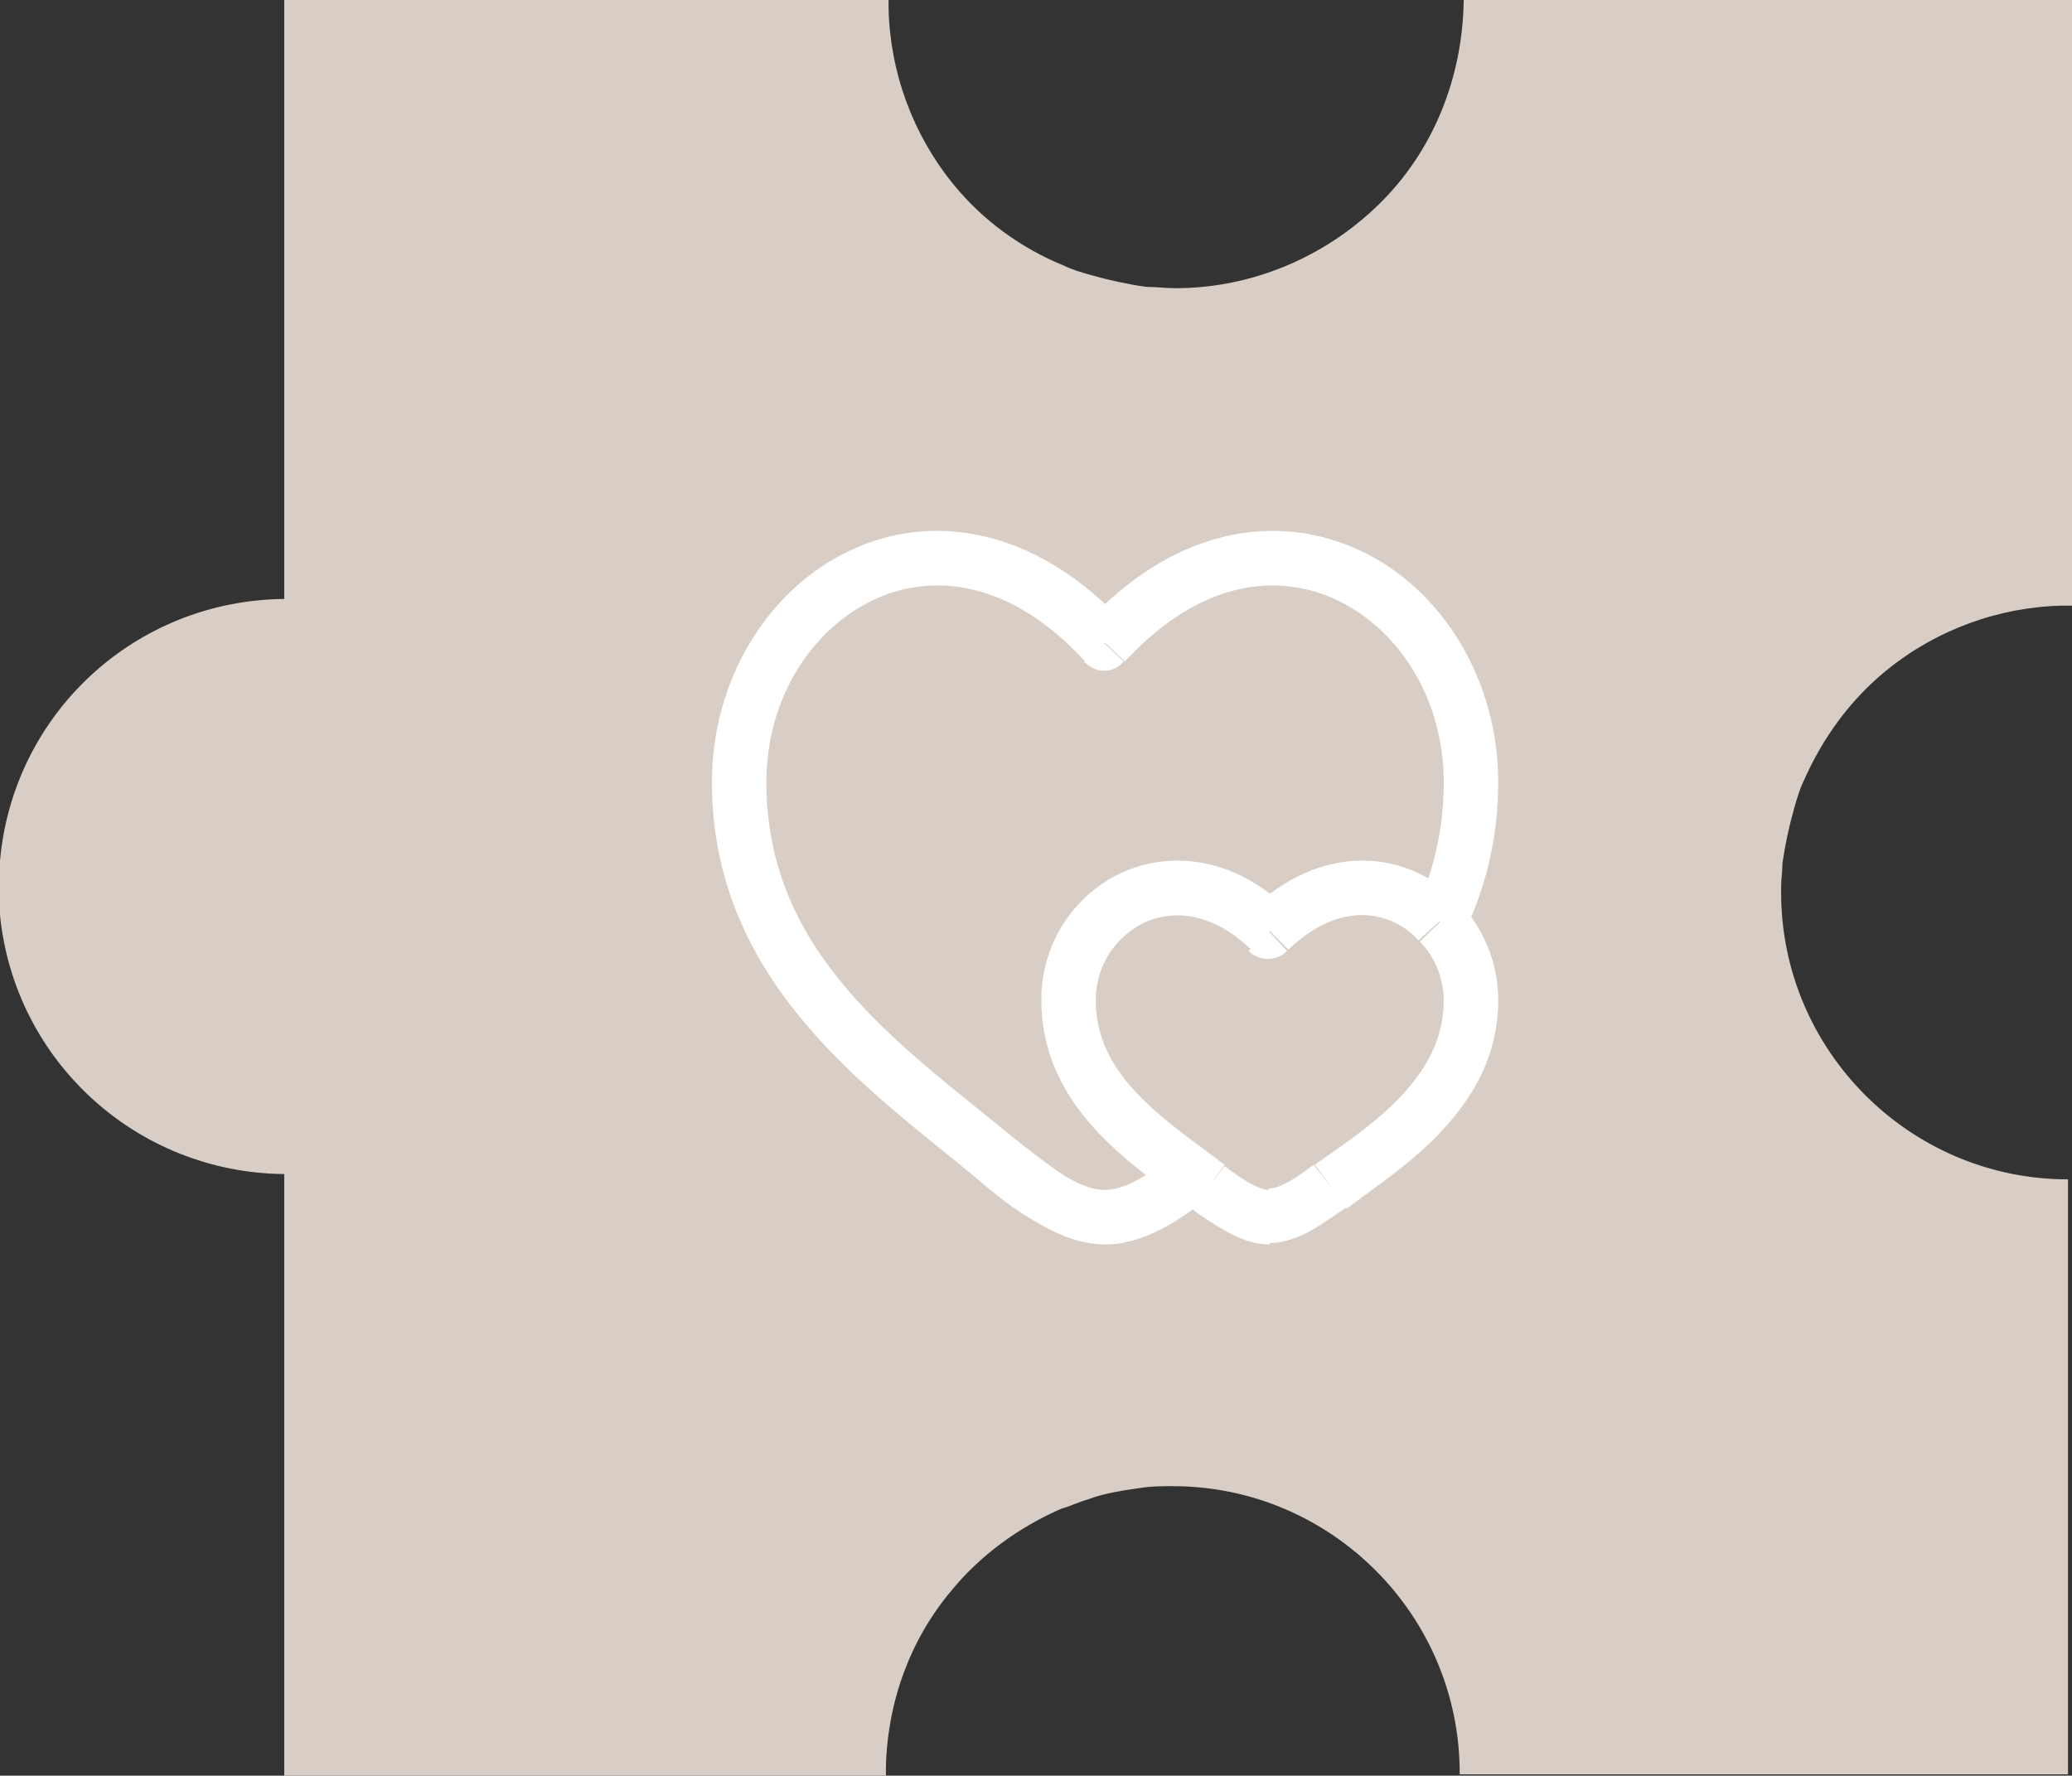 <svg xmlns="http://www.w3.org/2000/svg" xmlns:xlink="http://www.w3.org/1999/xlink" id="Layer_1" x="0px" y="0px" viewBox="0 0 156 133.7" style="enable-background:new 0 0 156 133.7;" xml:space="preserve"><rect x="0" y="0" width="156" height="133.7" fill="#333333" stroke="none"/><style type="text/css">	.st0{fill:#D8CEC5;}	.st1{fill:#FFFFFF;}</style><g id="Group_169968">	<path id="Path_383775" class="st0" d="M156,45.4v0.2h-0.7c-4.8,0.1-9.5,1.8-13.3,4.9c-2.7,2.2-4.8,5.1-6.2,8.3  c-0.3,0.6-0.5,1.3-0.7,2l0,0c-0.4,1.4-0.7,2.8-0.9,4.2c0,0.6-0.1,1.2-0.1,1.8l0,0c0,0.1,0,0.3,0,0.4c0,11.9,9.7,21.6,21.6,21.6  v44.8h-45.8v-0.1c0-11.9-9.7-21.6-21.6-21.6c-0.7,0-1.5,0-2.2,0.1c-1.4,0.2-2.9,0.4-4.2,0.9c-0.7,0.2-1.3,0.5-2,0.7  c-3.2,1.4-6.1,3.5-8.3,6.2c-3.1,3.7-4.8,8.4-4.9,13.3v0.6H21.4V88.4C10.3,88.3,1.1,79.9,0,68.9v-1.2l0,0c0-0.1,0-0.1,0-0.2  c0-0.5,0-0.9,0-1.4c0-0.1,0-0.1,0-0.2v-0.1c0-0.1,0-0.2,0-0.3v-0.7l0,0c1-11.1,10.2-19.6,21.4-19.7V0h45.5v0.6  c0.1,4.8,1.8,9.5,4.9,13.3c2.2,2.7,5.1,4.8,8.3,6.1c0.6,0.3,1.3,0.5,2,0.7c1.4,0.4,2.8,0.7,4.2,0.9c0.7,0,1.5,0.1,2.2,0.1l0,0  c5.7,0,11.2-2.3,15.3-6.3c4.1-4,6.3-9.5,6.4-15.3V0h45.8v45.4L156,45.4z"></path></g><path class="st1" d="M74.8,87.1l1.3-1.6l0,0L74.8,87.1z M83.1,48.4l-1.5,1.4c0.4,0.4,0.9,0.7,1.5,0.7s1.1-0.2,1.5-0.7L83.1,48.4z  M90.9,89.4l1.2-1.7l0,0L90.9,89.4z M95.5,70.1l-1.5,1.5c0.8,0.8,2.1,0.8,2.9,0L95.5,70.1z M100.2,89.4l-1.2-1.7L100.2,89.4z  M76.1,85.5c-8.4-6.9-18.4-13.7-18.4-26.6h-4.1c0,15.2,12.1,23.3,19.9,29.8L76.1,85.5z M57.7,58.9c0-6.3,3.4-11.5,8-13.7 c4.4-2.1,10.3-1.6,16,4.6l3-2.8c-6.7-7.3-14.6-8.5-20.8-5.5c-6.1,2.9-10.3,9.7-10.3,17.4H57.7z M73.5,88.7c1.4,1.2,2.9,2.4,4.5,3.3 c1.5,0.9,3.3,1.7,5.2,1.7v-4.1c-0.8,0-1.8-0.3-3.1-1.1c-1.2-0.8-2.5-1.8-4-3L73.5,88.7z M112.8,58.9c0-7.7-4.2-14.5-10.3-17.4 c-6.3-3-14.1-1.8-20.8,5.5l3,2.8c5.7-6.2,11.6-6.7,16-4.6c4.6,2.2,8,7.4,8,13.7H112.8z M82.5,75.3c0-2.7,1.6-4.9,3.8-5.9 c2.1-0.9,5-0.7,7.9,2.1l2.9-2.9c-3.9-3.9-8.6-4.6-12.4-3c-3.7,1.6-6.3,5.3-6.3,9.7H82.5z M89.7,91c0.8,0.6,1.7,1.2,2.6,1.7 c0.9,0.5,2,1,3.3,1v-4.1c-0.3,0-0.7-0.1-1.3-0.4c-0.6-0.3-1.3-0.8-2.1-1.4L89.7,91z M101.4,91c2.1-1.6,5-3.5,7.2-5.9 c2.3-2.5,4.2-5.6,4.2-9.8h-4.1c0,2.8-1.2,5-3,7c-1.9,2.1-4.3,3.7-6.7,5.4L101.4,91z M98.9,87.7c-0.8,0.6-1.5,1.1-2.1,1.4 c-0.6,0.3-1,0.4-1.3,0.4v4.1c1.3,0,2.4-0.5,3.3-1c0.9-0.5,1.8-1.2,2.6-1.7L98.9,87.7z M112.8,75.3c0-2.8-1.1-5.4-2.9-7.3l-3,2.9 c1.1,1.1,1.8,2.7,1.8,4.5H112.8z M109.9,68c-1.8-1.9-4.4-3.2-7.3-3.2c-2.9,0-5.8,1.2-8.5,3.8l2.9,2.9c2-1.9,3.9-2.6,5.5-2.6 c1.7,0,3.2,0.7,4.3,1.9L109.9,68z M110.2,70.3c1.6-3.3,2.6-7.1,2.6-11.4h-4.1c0,3.6-0.8,6.8-2.1,9.6L110.2,70.3z M92.2,87.7 c-0.4-0.3-0.8-0.6-1.2-0.9l-2.4,3.3c0.4,0.3,0.8,0.6,1.2,0.9L92.2,87.7z M91,86.8c-4.5-3.3-8.5-6.4-8.5-11.5h-4.1 c0,7.6,6.1,11.9,10.2,14.9L91,86.8z M88.5,86.9c-2.3,1.8-4,2.7-5.3,2.7v4.1c3,0,5.7-1.9,7.9-3.6L88.5,86.9z"></path></svg>